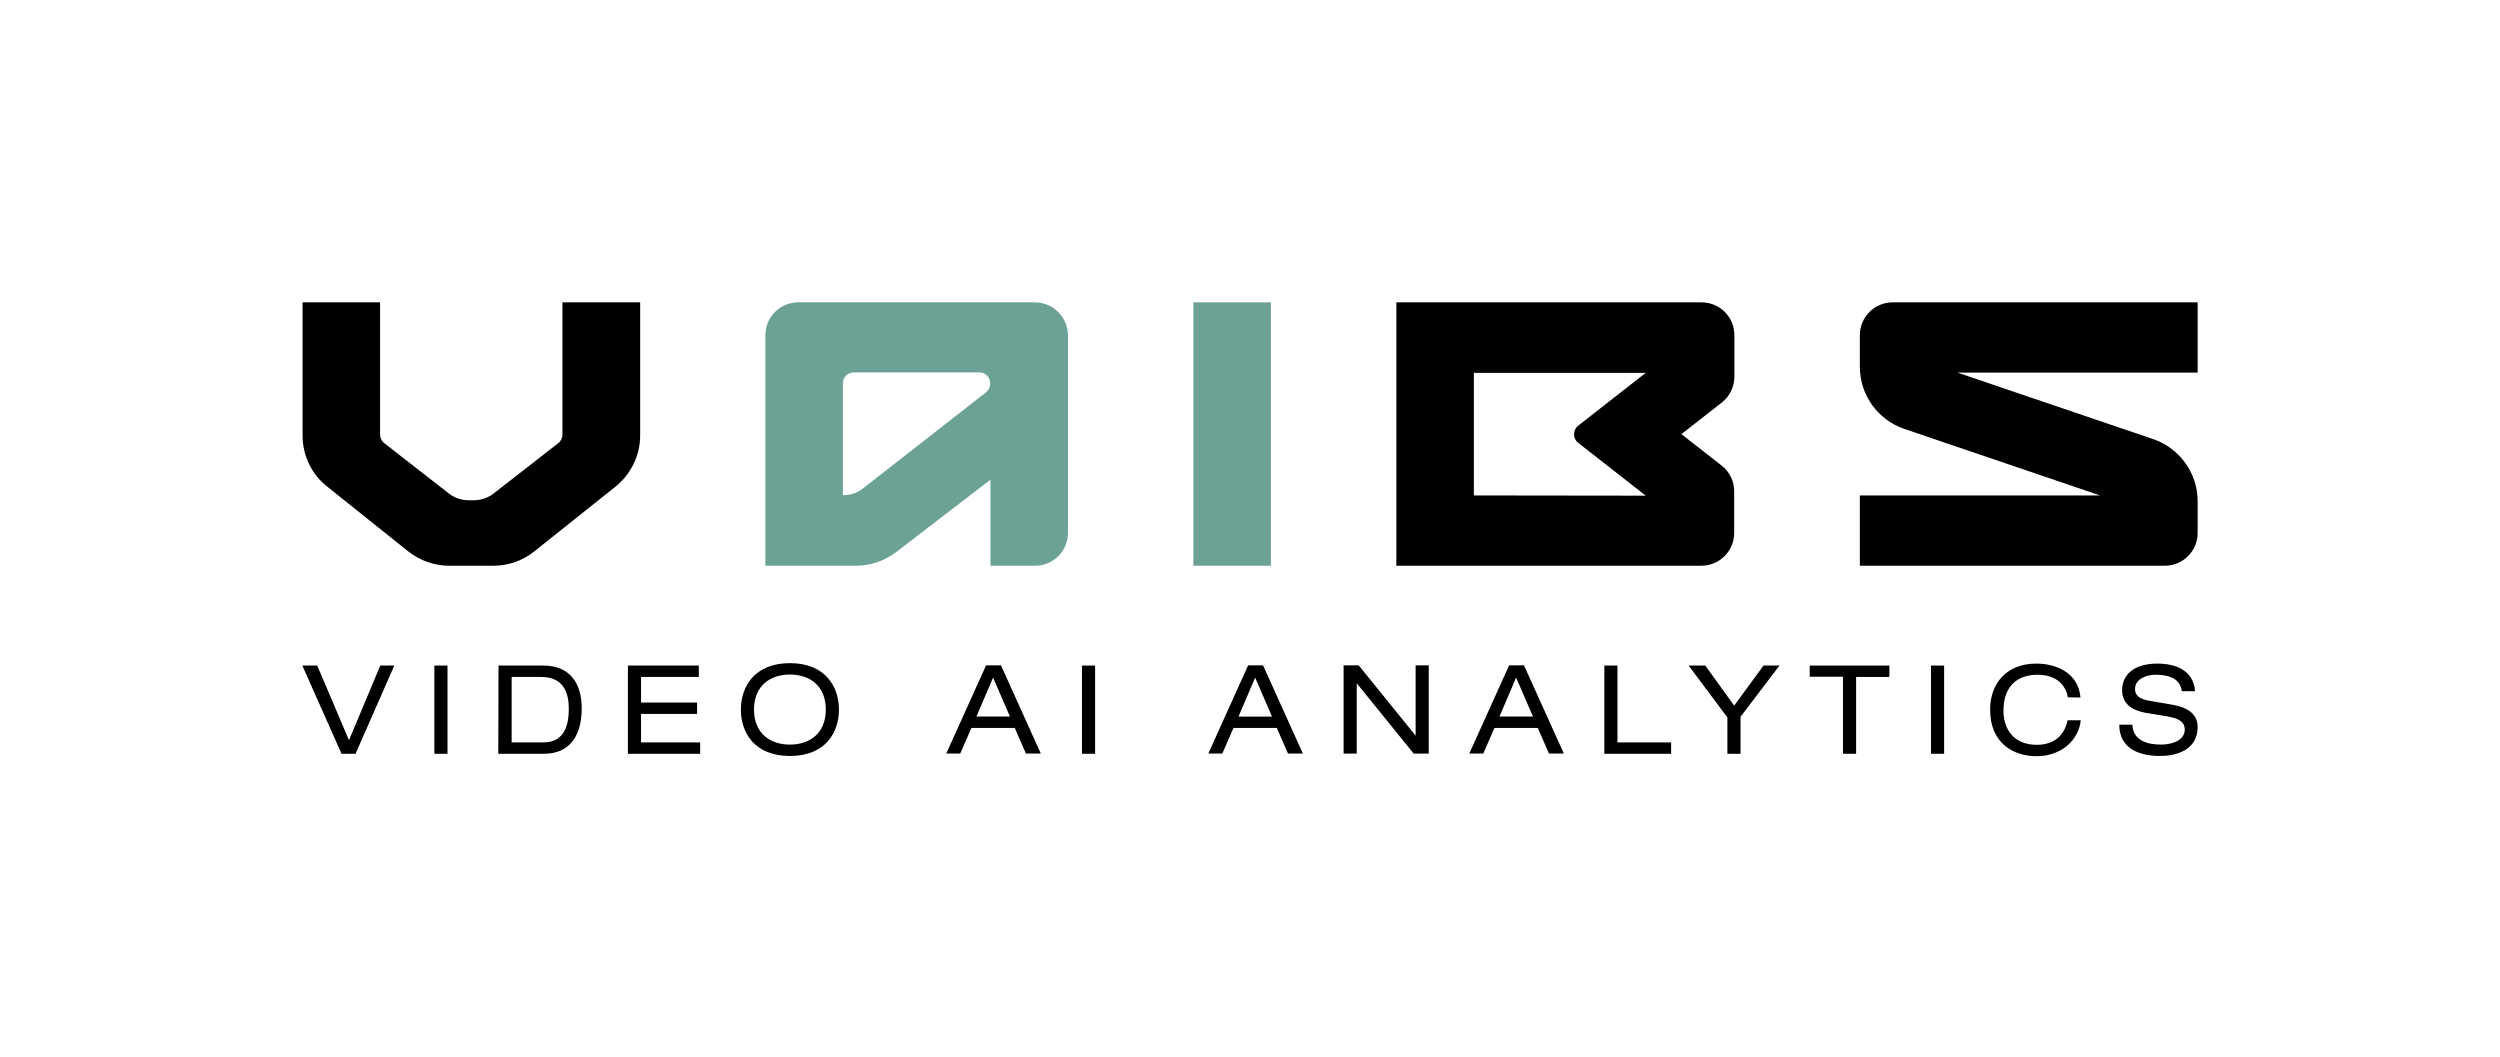 <?xml version="1.0" encoding="UTF-8"?> <svg xmlns="http://www.w3.org/2000/svg" xmlns:xlink="http://www.w3.org/1999/xlink" version="1.1" id="a" x="0px" y="0px" viewBox="0 0 1141.9 482.8" style="enable-background:new 0 0 1141.9 482.8;" xml:space="preserve"> <style type="text/css"> .st0{fill:#6CA196;} </style> <g> <path d="M256.9,138.1v60.4c0,1.5-0.7,3-1.9,3.9l-29.4,22.9c-2.6,2.1-5.9,3.2-9.2,3.2h-2.3c-3.3,0-6.6-1.1-9.2-3.2l-29.4-22.9 c-1.2-0.9-1.9-2.4-1.9-3.9v-60.4h-35.4v60.8c0,9.1,4.1,17.8,11.3,23.4l36.9,29.5c5.3,4.2,11.9,6.6,18.7,6.6h20.3 c6.8,0,13.4-2.3,18.7-6.6l37-29.5c7.1-5.7,11.3-14.3,11.3-23.4v-60.8H256.9L256.9,138.1z"></path> <path d="M792.2,153.1c0-8.3-6.7-15-15-15H637.8v120.3h139.3c8.3,0,15-6.7,15-15v-19c0-4.6-2.1-9-5.8-11.8L768,198.3l18.4-14.4 c3.6-2.8,5.8-7.2,5.8-11.8V153.1L792.2,153.1z M673.2,226.3v-56h78.5l-30.8,24.1c-2.6,2-2.6,5.9,0,7.9l30.8,24.1L673.2,226.3 L673.2,226.3z"></path> <path d="M1003.8,138.1H864.5c-8.3,0-15,6.7-15,15v14.4l0,0c0,13.2,8.5,24.4,20.3,28.4l0,0l89.4,30.4H849.5v32.1h139.3 c8.3,0,15-6.7,15-15V229c0-13.5-8.9-24.9-21.1-28.7l0,0l-88.6-30.1h109.7L1003.8,138.1L1003.8,138.1z"></path> </g> <g> <path d="M173.7,304h6.4l-17.7,40.3H156L138.1,304h6.8l14.5,34.1L173.7,304L173.7,304z"></path> <path d="M198.4,304h6v40.3h-6V304z"></path> <path d="M227.7,304h20.4c12.1,0,17.6,7.9,17.6,19.6s-4.9,20.7-17.3,20.7h-20.8L227.7,304L227.7,304z M248.2,339.1 c9.8,0,11.6-8.2,11.6-15.4s-2.3-14.5-12.7-14.5h-13.4v29.9H248.2L248.2,339.1z"></path> <path d="M286.8,304h32.4v5.2h-26.4v11.7h25.6v5.2h-25.6v13h27v5.2h-33L286.8,304L286.8,304z"></path> <path d="M360.8,302.9c16.2,0,22.4,10.8,22.4,21.2s-6.1,21.2-22.4,21.2s-22.4-10.8-22.4-21.2S344.6,302.9,360.8,302.9z M360.8,308.1 c-9.2,0-16.4,5.3-16.4,16s7.2,16,16.4,16s16.4-5.3,16.4-16S370,308.1,360.8,308.1z"></path> <path d="M463.5,332.5h-19.8l-5.1,11.7h-6.4l18.2-40.3h6.8l18.2,40.3h-6.8L463.5,332.5z M453.6,309.5l-7.6,17.8h15.3L453.6,309.5z"></path> <path d="M494.2,304h6v40.3h-6V304z"></path> <path d="M583.2,332.5h-19.8l-5.1,11.7h-6.4l18.2-40.3h6.8l18.2,40.3h-6.8L583.2,332.5L583.2,332.5z M573.3,309.5l-7.6,17.8H581 L573.3,309.5z"></path> <path d="M619.8,312.2h-0.1v32h-6v-40.3h6.9l25.9,32h0.1v-32h6v40.3h-6.9L619.8,312.2z"></path> <path d="M702.4,332.5h-19.8l-5.1,11.7h-6.4l18.2-40.3h6.8l18.2,40.3h-6.8L702.4,332.5L702.4,332.5z M692.5,309.5l-7.6,17.8h15.3 L692.5,309.5z"></path> <path d="M732.8,304h6v35.1h24.5v5.2h-30.5V304z"></path> <path d="M805.5,304h7.3L795,327.4v16.9h-6v-16.6L771.3,304h7.6l13.2,18.3L805.5,304L805.5,304z"></path> <path d="M841.8,309.1h-15.2V304H863v5.2h-15.2v35.1h-6L841.8,309.1L841.8,309.1z"></path> <path d="M882,304h6v40.3h-6V304z"></path> <path d="M944.5,318.5c-0.9-5.6-5.3-10.3-13.8-10.3c-9.5,0-15.6,5.4-15.6,16.5c0,7.6,4.1,15.5,15.2,15.5c7,0,12.4-3.3,14.1-11.2h6 c-0.9,8.9-8.7,16.4-20.2,16.4c-10.2,0-21.2-5.6-21.2-21.3c0-11.7,7.3-21,21.1-21c8.1,0,19.1,3.5,20.2,15.5L944.5,318.5L944.5,318.5 z"></path> <path d="M974,331c0.2,7.2,6.8,9.1,13,9.1s10.9-2.5,10.9-6.8c0-3.7-2.8-5.1-7.5-6l-9.1-1.5c-4.8-0.7-12-2.7-12-10.5 c0-7.4,5.8-12.2,16.1-12.2c8.1,0,16.5,2.9,17.2,12.6h-6c-0.5-3.1-2.3-7.5-12-7.5c-4.3,0-9.4,1.9-9.4,6.6c0,2.5,1.6,4.5,6.6,5.3 l9.9,1.7c3.2,0.6,12.1,2,12.1,10.3c0,10.2-9.2,13.2-17.3,13.2c-9.1,0-18.5-3.2-18.5-14.3L974,331L974,331z"></path> </g> <g> <path class="st0" d="M472.7,138.1H364.6c-8.3,0-15,6.7-15,15v105.3H391c6.6,0,13-2.2,18.3-6.2l43.1-33.1v39.3h20.4 c8.3,0,15-6.7,15-15v-90.3C487.7,144.8,481,138.1,472.7,138.1L472.7,138.1z M450.5,179.1l-57,44.5c-2.4,1.7-5.3,2.6-8.5,2.6v-51.1 c0-2.8,2.2-5,5-5h57.3c2.8,0,5,2.2,5,5C452.3,176.7,451.7,178.1,450.5,179.1L450.5,179.1z"></path> <rect x="545.1" y="138.1" class="st0" width="35.4" height="120.3"></rect> </g> </svg> 